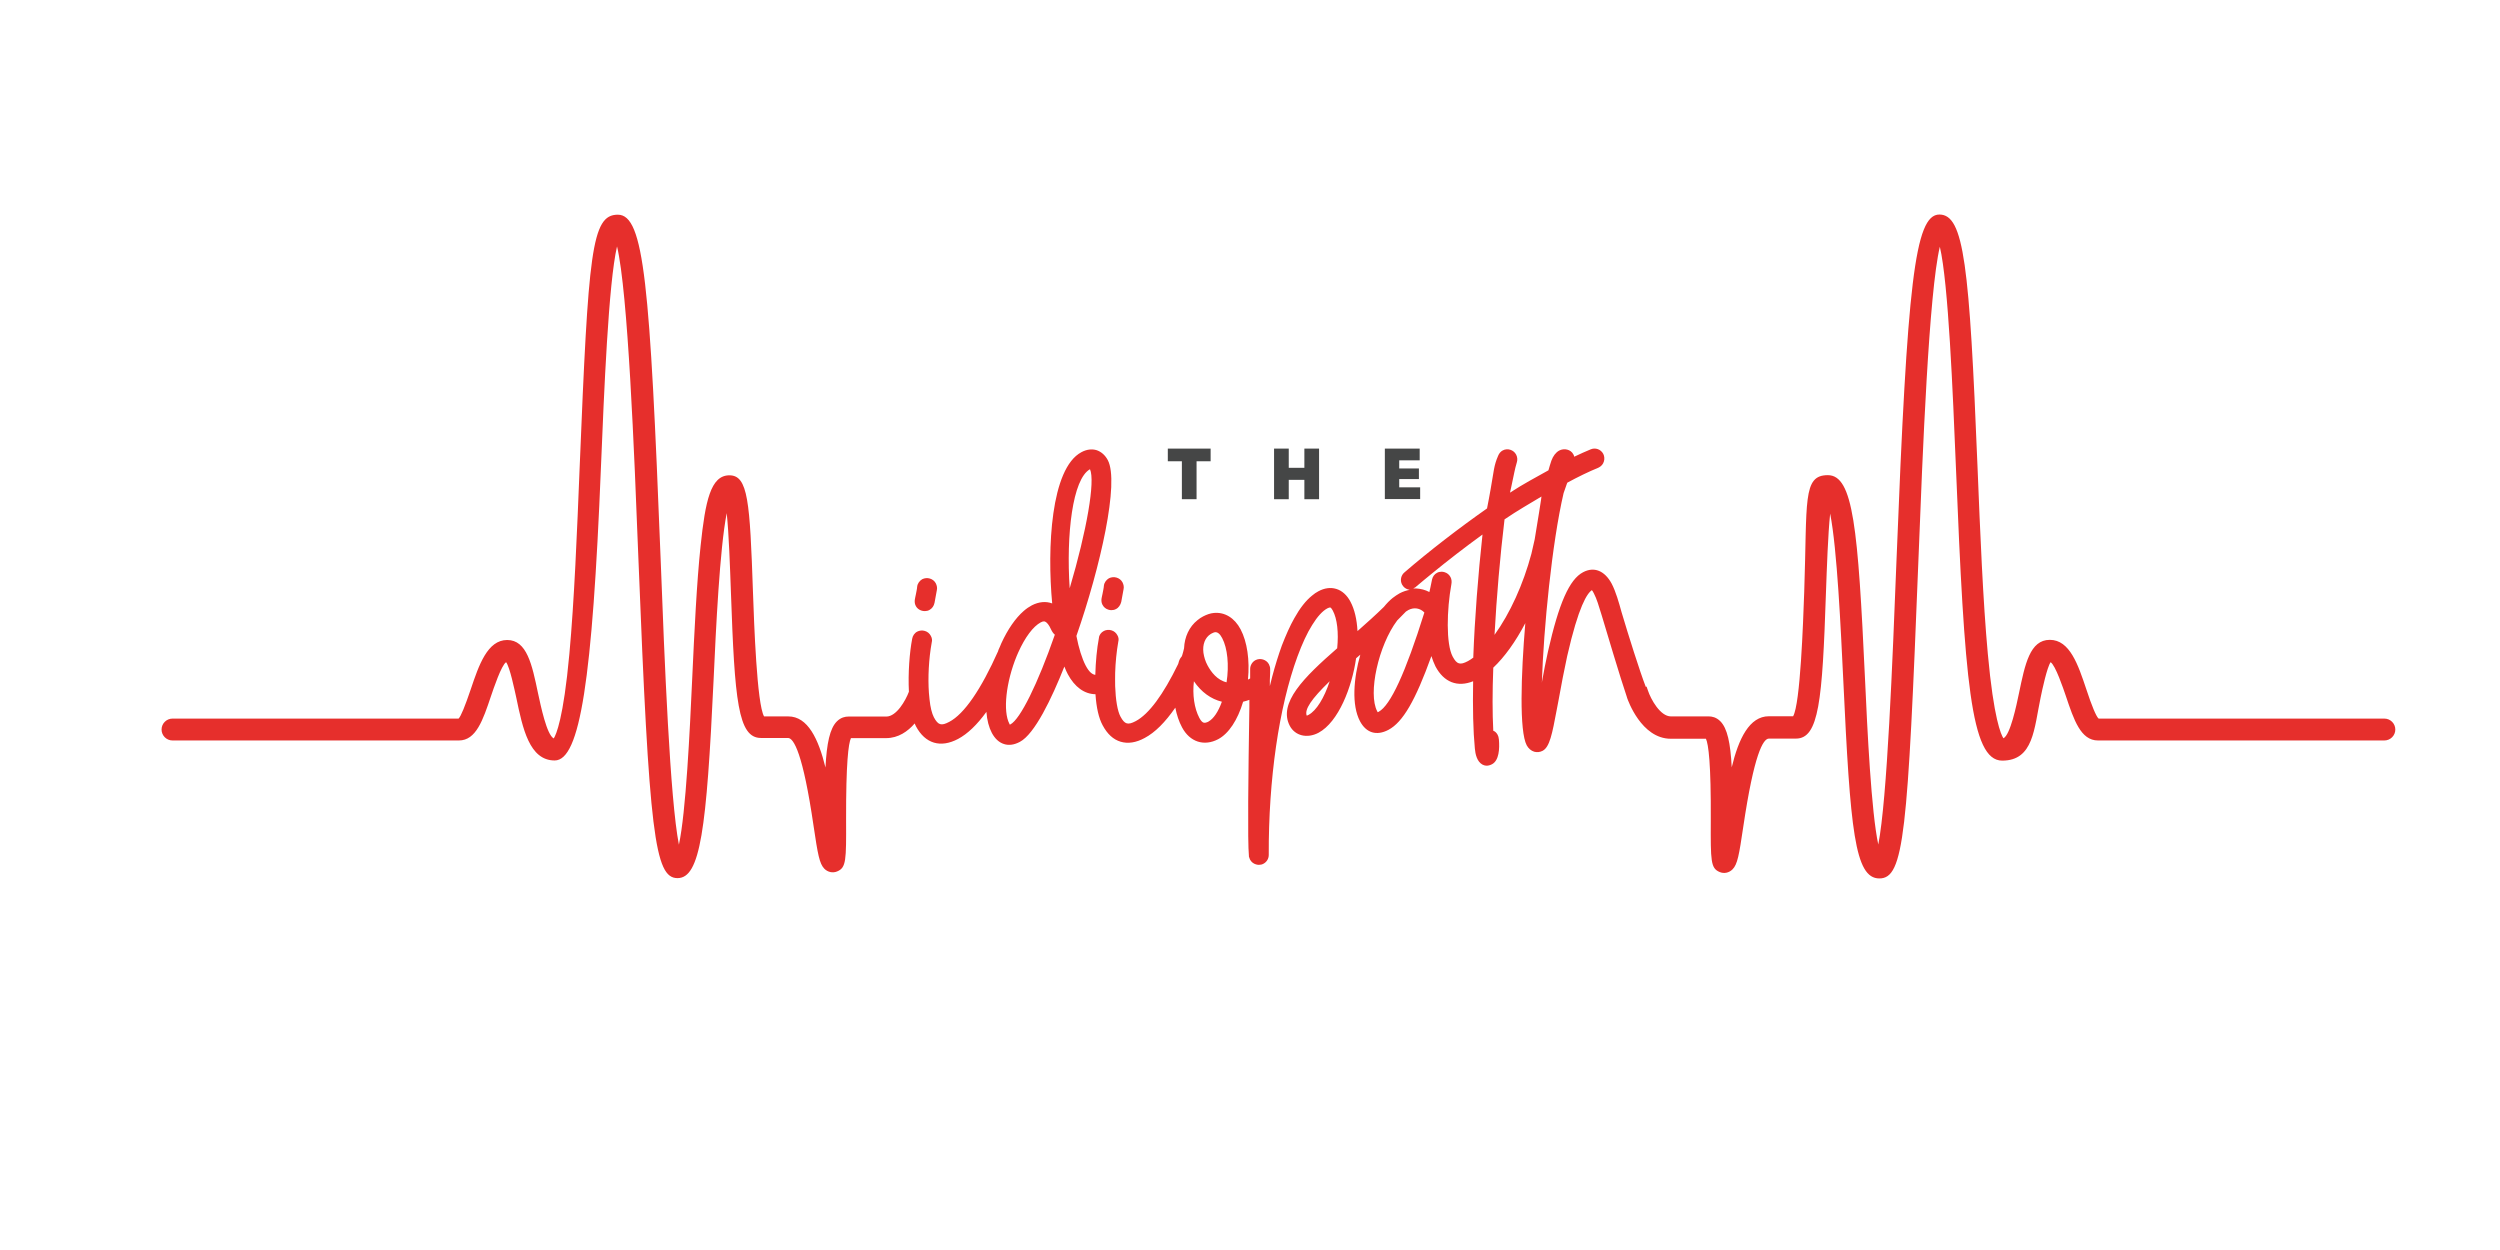 <?xml version="1.0" encoding="UTF-8"?>
<svg id="Layer_1" xmlns="http://www.w3.org/2000/svg" version="1.1" viewBox="0 0 1600 800">
  <!-- Generator: Adobe Illustrator 29.5.1, SVG Export Plug-In . SVG Version: 2.1.0 Build 141)  -->
  <defs>
    <style>
      .st0 {
        fill: #454646;
      }

      .st1 {
        fill: #e62f2c;
      }
    </style>
  </defs>
  <g>
    <path class="st1" d="M591.9,391.1c1,0,2-.2,2.9-.7h0c1.7-.9,2.9-2.6,3.3-4.6.4-2.2,1-5.6,1.5-8.2.3-1.4,0-2.9-.7-4.3-1.6-3-5.5-4.2-8.7-2.6-1.7,1-3,2.8-3.2,4.7-.1,1.6-.6,3.6-.9,5.3-.2,1.1-.5,2.1-.6,3-.1.7-.3,2.5.6,4.1,1.1,2.1,3.4,3.3,5.7,3.3Z"/>
    <path class="st1" d="M706.5,374.8c-.1,1.6-.6,3.6-.9,5.3-.2,1.1-.5,2.1-.6,2.9-.1.7-.3,2.5.6,4.1.8,1.5,2.1,2.6,3.8,3.1.6.2,1.3.3,1.9.3,1,0,2-.2,2.9-.7,1.7-.8,2.9-2.6,3.4-4.6.4-2.2,1-5.7,1.5-8.2.3-1.4,0-2.9-.7-4.3-1.6-3-5.5-4.2-8.7-2.6-1.7,1-3,2.8-3.2,4.7Z"/>
    <path class="st1" d="M1343,459.8c-1.5-1.5-4.2-7.8-7.8-18.8-5.2-15.5-10.5-31.5-23.3-31.5s-15.9,15.7-19.7,33.9c-1.7,8.2-5.6,26.9-10,29.1-1.5-2.2-6.2-12.3-10-54.1-3.1-33.7-4.9-77.5-6.6-119.9-5.2-128.8-8.6-161.2-24.4-161.2s-20.5,44.6-27.4,220.2c-2.6,66.1-6,153.8-11.7,183-4.5-20.9-7-73-8.5-106.1-4.5-96.5-7.5-130.3-23.8-130.3s-13.1,16.7-15.1,74.7c-.7,19.9-2.5,71.7-7.1,79.6h-15.5c-12.5,0-19.4,14.4-23.8,32.7-.8-15.6-2.8-25-7.3-29.5-2.6-2.6-5.4-3.1-7.3-3.1h-24.3c-6.9,0-12.9-11.1-14.7-16.5l-.9-2.6-.5.2c-3.9-10.1-11.1-33-15.5-47.8-1.7-6.2-3.7-13.2-6.3-18.2-4.5-8.4-11.3-11.1-18.3-7.4-8.8,4.6-15.5,19.8-22.5,50.8-1.4,6.4-2.7,12.8-3.8,19.1,0,.2,0,.5-.1.7,1.1-34.7,6.5-89.5,13.9-121.2.6-1.7,1.5-4.4,2.1-6l.3-.7c7-3.8,13.6-7,19.7-9.5l.6-.3c1.5-.8,2.6-2.1,3.1-3.8.5-1.6.3-3.4-.4-4.8-1.6-3-5.1-4.2-8.1-2.9-3.2,1.3-6.7,2.9-10.5,4.7-.1-.6-.3-1.1-.6-1.6-1.6-3-5.8-4.1-9.1-2.3-2.1,1.2-3.8,3.4-4.9,6.4-.7,2-1.3,4.1-1.9,6.2-8,4.5-15.9,8.6-24.6,14.3.3-1.4.6-2.7.9-4.1,2-9.1,1.9-9.9,3.5-15.4.5-1.6.3-3.4-.5-4.9-1.6-3-5.5-4.3-8.6-2.6-1.3.7-2.3,1.9-2.9,3.4-2.8,6.4-2.7,9.7-4.8,21.4-.7,4.1-1.5,8.2-2.3,12.3-18.1,12.7-37.3,27.5-52.7,40.8-2.4,1.9-3.1,5.2-1.7,7.9.8,1.5,2.1,2.6,3.7,3.1.4.1.8.2,1.2.3-2.2.4-4.3,1.1-6.4,2.2-1.5.8-2.9,1.8-4.5,3-2,1.6-3.9,3.6-5.6,5.7-5.2,5.1-10.8,10.1-16.9,15.5-.4-7.5-1.9-13.9-4.5-18.8-2.2-4.2-5.4-7.1-9.1-8.2-3.6-1.1-7.5-.6-11.4,1.5-1.4.7-2.8,1.7-4.1,2.8-4,3.2-7.8,8.1-11.3,14.4-2.8,4.9-5.4,10.8-8,17.5-2.2,6.1-4.3,12.8-6.2,20-.5,2-1,4-1.5,6v-3.7c.1-1.8.1-3.5.2-5,0-.8,0-1.5,0-2.3,0-1-.3-2-.8-3-1.6-3-5.6-4.2-8.6-2.6-2.1,1.1-3.4,3.4-3.4,5.6,0,1.3,0,2.8,0,4.4v1.7c-.4.2-.7.4-1.1.6,0,0-.2,0-.3.1,1.2-12.4-.5-24.1-4.7-32.1-3.9-7.4-10.2-11.2-17.2-10.5-2.2.2-4.5,1-6.8,2.2-1.4.7-2.5,1.5-3.6,2.4-5.3,4.2-8.3,10.7-8.6,18-.3,1.3-.8,3.3-1.2,4.5l-.4.9c-.9.9-1.6,2.3-2,4.1l-.2.6c-9.6,19.7-18.7,32-27.1,36.5-5.1,2.7-7.1,2.1-9.8-2.9-1.9-3.5-3.1-10.7-3.4-19.5,0-3.1-.1-5.8,0-8.4.2-6.8.9-13.7,2-20,.4-1.4.2-2.9-.6-4.2-.8-1.5-2.1-2.6-3.8-3.1-1.6-.5-3.4-.3-4.8.4-1.8.9-3.1,2.7-3.2,4.5-1.3,6.8-2.1,15.5-2.3,23.6-1.8-.2-3.9-1.6-6.2-6-2.3-4.4-4.4-11.1-5.9-18.9,15.4-44.2,27.6-98.4,20.1-112.5-1.7-3.2-4.2-5.4-7.2-6.4-3-.9-6.4-.5-9.7,1.3-19.6,10.4-22,61.5-18.7,96.8-4-1.5-8.5-1.1-13,1.2-1.7.9-3.5,2.1-5.2,3.6-5.3,4.6-10.2,11.7-14.3,20.6-.7,1.6-1.3,3.2-2,4.6v.3c-11,24.7-21.8,40.5-31.4,45.5-5.1,2.7-7.1,2.1-9.8-2.9-1.3-2.5-2.3-6.5-2.8-11.5l-.4-4.2c-.7-9.7-.1-21.7,1.8-32.2.4-1.4.2-2.9-.6-4.3-.8-1.5-2.1-2.6-3.8-3.1-1.6-.5-3.4-.3-4.8.4-1.8.9-3,2.7-3.3,4.6-1.7,8.8-2.7,22-2.1,33.9-2.1,5.6-7.9,15.9-14.5,15.9h-24.3c-1.9,0-4.7.5-7.3,3.1-4.5,4.5-6.5,14-7.3,29.5-4.5-18.3-11.3-32.7-23.8-32.7h-15.5c-4.6-7.9-6.4-59.7-7.1-79.6-2-58-3.1-74.7-15.1-74.7s-15.4,16.5-18.4,45c-2.5,23.4-4,54.9-5.4,85.3-1.5,33.1-4,85.2-8.5,106.1-5.7-29.2-9.2-116.9-11.7-183-6.9-175.6-10.5-220.2-27.4-220.2s-18.8,24.1-24.4,161.2c-1.7,42.4-3.5,86.2-6.6,119.9-3.8,41.5-8.5,51.7-10,54.1-4.5-2.3-8.3-20.8-10.1-29.1-3.8-18.2-7.1-33.9-19.7-33.9s-18.1,16-23.3,31.5c-3.7,10.9-6.3,17.3-7.8,18.8H110.4c-3.8,0-7,3.1-7,7h0c0,3.8,3.1,7,7,7h183.3c11,0,15.4-13.1,20.5-28.3,1.7-5,6.7-19.9,9.7-21.8,2.4,3.1,5.4,17.7,6.5,22.6,4.1,19.8,8.4,40.3,24.6,40.3s24.1-51.4,29.6-187.6c2-48.1,4.8-117.8,10.3-141.4,7,29.6,11,131,13.7,200.4,6.9,175.4,10.4,203.9,25,203.9s18.6-31,23.1-126.9c1.5-32.8,3.9-83.8,8.4-106.7,1.4,13.4,2.1,34.4,2.7,50.9,2.4,68.9,4.5,93,19.2,93h17.3c3.7,0,9.6,9.8,16.4,56.4,2.7,18.1,3.7,24,6.9,27.3,2.2,2.2,5.4,2.9,8.2,1.7,5.8-2.4,5.8-7.1,5.7-32.8-.1-36.8,1.5-49.1,3.1-52.5h22.5c7.8,0,13.9-4.3,18.3-9.4.3.6.5,1.3.8,1.8,5.9,11.1,15.7,14.1,27,8.1,6-3.2,12.1-9,18.1-17.3.4,5.4,1.6,9.9,3.5,13.5,2,3.7,4.6,6.1,7.8,7.1,3.1,1,6.5.5,10.1-1.4,9.5-5,20.3-27.6,28.5-48.2.7,1.8,1.4,3.4,2.2,4.9,4.4,8.2,10.6,12.7,17.7,12.8.6,8.7,2.1,15.3,4.6,19.9,3,5.6,6.8,9.1,11.5,10.5,4.7,1.4,9.9.6,15.4-2.4,6.6-3.5,13.1-10,19.6-19.4.9,4.6,2.3,8.9,4.3,12.6,5,9.4,14.1,12.3,23.1,7.6,6.8-3.6,12.5-12.3,16-24,1.3-.3,2.6-.7,4-1.2v4.1c-.7,44.2-1.2,86.3-.3,95.7v.4c.2.5.3,1.2.7,2,.8,1.5,2.1,2.6,3.8,3.1.6.2,1.3.3,1.9.3,1,0,2-.2,2.9-.7,2.1-1.1,3.4-3.3,3.4-5.6-.2-48.3,6.5-94.7,18.4-127.1,3-8.1,6.1-14.9,9.4-20.1,3.3-5.4,6.7-9.1,9.8-10.7.8-.4,1.5-.6,1.8-.5.2,0,.7.4,1.6,2,2.8,5.2,3.8,14,2.8,24.1-21.3,18.6-38,35.1-30.3,49.7,3.4,6.3,11,8.2,18.3,4.4,12.9-6.9,21.5-29.4,24.1-47.7.7-.6,1.4-1.2,2.1-1.8l.6-.5c-4.3,15.1-5.7,32.2-.2,42.6,4,7.5,10.6,9.5,18.2,5.5,9.2-4.9,17.2-18.6,27.5-47.2.7,2.2,1.6,4.6,2.6,6.6,5.4,10.2,14.1,13.5,24.1,9.5-.3,17.2,0,31.7,1.1,43,.3,3.7,1.4,8.4,4.8,10.3,1.3.7,3.4,1.3,6.2-.2,4.5-2.4,4.9-9.9,4.4-15.8-.2-2.6-1.3-4-2.2-4.8-.3-.3-.8-.6-1.4-.8-.6-11.3-.6-24.9,0-40.4,7.2-6.8,14.2-16.5,20.5-28.5-2.8,33.3-3.9,69.2.9,78.2,1.1,2,2.8,3.5,4.8,4.1,1.8.5,3.7.3,5.4-.6,4.5-2.4,6.1-10.8,9-26.2l1.2-6.3c1.7-9.6,3.6-19.3,5.5-28.1,7.3-32.1,12.8-40.2,15.8-42.2.3.3.7.9,1.3,2.1,1.8,3.4,3.2,8.2,4.8,13.4l.7,2.3c1.3,4.4,11.7,39.3,15.6,50.6l.2.7c.4,1.1,9,26,27.9,26h22.5c1.6,3.4,3.3,15.8,3.1,52.5-.1,25.8-.1,30.4,5.7,32.8,2.8,1.2,6,.5,8.2-1.7,3.2-3.2,4.2-9.1,6.9-27.3,6.9-46.6,12.7-56.4,16.4-56.4h17.3c14.7,0,16.9-24.1,19.2-93.1.6-16.5,1.3-37.5,2.7-50.9,4.5,22.9,6.8,73.9,8.4,106.6,4.5,95.9,7.3,126.9,23.1,126.9s18.1-28.6,25-204c2.7-69.4,6.7-170.8,13.7-200.3,5.5,23.5,8.3,93.3,10.3,141.4,5.5,136.1,9.5,187.5,29.6,187.5s20.4-20.5,24.6-40.4c1-4.9,4.1-19.4,6.4-22.6,3.1,2,8.1,16.8,9.8,21.8,5.1,15.2,9.5,28.3,20.5,28.3h183.3c3.8,0,7-3.1,7-7h0c0-3.8-3.1-7-7-7h-182.7ZM646.6,463.6c-.1,0-.2.1-.3.2,0-.1-.2-.3-.3-.6-4.2-8-2.2-26.6,4.7-43.4.3-.8.7-1.6,1-2.3,4.3-9.6,9.5-16.6,14.4-19.2.9-.5,1.5-.6,1.9-.6s.6,0,.7.1c1.3.4,2.7,2.2,3.9,4.9.8,1.7,1.6,2.8,2.5,3.5-11,31.6-22.1,54-28.4,57.4ZM697.6,300.3c3.4,7.6-2,39-13,76.2-2.3-34.3,1.8-70,13-76.2ZM773.5,461.8h0c-1.4.7-2.4.9-3.2.7-.9-.3-1.8-1.3-2.7-3-3.3-6.2-4.5-15-3.5-23.5,4.7,6.9,10.9,11.4,17.9,13.1-2.3,6.4-5.3,10.9-8.6,12.7ZM785.1,436.7c-6.1-1.4-10-6.6-12.3-10.9-1.4-2.6-2.2-5.3-2.6-8-.7-5.4,1.1-9.8,4.6-12l.7-.4c.8-.4,1.6-.8,2.4-.8,1.3,0,2.8.9,4.3,3.8,3.4,6.4,4.5,17.3,2.8,28.3ZM837.5,457.5h0c-.6.3-1,.5-1.2.5-1.5-3.9,2.8-10.5,14.7-22-3.5,10.7-8.5,18.8-13.5,21.5ZM882.4,455.5c-.3.2-.5.3-.7.3,0-.1-.2-.3-.3-.6-6-11.3.8-42.2,12.8-58.1,1.9-1.9,3.8-3.8,5.6-5.7.6-.4,1.1-.7,1.6-1,3.6-1.9,7.5-1.2,10.2,1.6-12.1,38.7-21.7,59.4-29.2,63.5ZM943,420.8c-1.2.9-2.4,1.7-3.5,2.3-5.1,2.7-7.1,2.1-9.8-2.9-4.3-8.1-3.8-29.9-.8-46.4.3-1.6.1-3.2-.6-4.5-.8-1.5-2.1-2.6-3.8-3.1-.6-.2-1.3-.3-1.9-.3-1,0-2,.2-2.9.7-1.6.8-2.8,2.4-3.2,4.3-.3,1.6-.6,3.2-1,4.9-.2,1-.5,2.1-.7,3.1-2.6-1.4-5.5-2.1-8.5-2.3-.6,0-1.2,0-1.9,0,.3-.1.6-.2.8-.4.3-.1.9-.4,1.4-1,3-2.6,6.4-5.3,9.9-8.2,10-8.2,21-16.7,32.3-24.9-2.8,25.7-5,53.9-5.9,78.6ZM982.2,345.2s0,0,0-.2c0,0,0,0,0,.2l-2.1,9.2c-5.2,19.5-13.7,38.2-23.6,51.9,1.3-24.3,3.6-50.7,6.4-73.9,8.5-5.8,16-10,23.6-14.6,0,0,.7-2.9-4.3,27.4Z"/>
  </g>
  <path class="st0" d="M756.4,319.5v-30.9l3.5,6.6h-12.5v-8.1h27.4v8.1h-12.5l3.5-6.6v30.9h-9.3Z"/>
  <path class="st0" d="M815.4,319.5v-32.4h9.4v32.4h-9.4ZM822.3,307.1v-7.7h15v7.7h-15ZM834.8,319.5v-32.4h9.4v32.4h-9.4Z"/>
  <path class="st0" d="M886.3,319.5v-32.4h22.3v7.5h-17l3.9-6v29.3l-3.3-6h16.7v7.5h-22.6ZM893.4,306.6v-6.8h14.7v6.8h-14.7Z"/>
</svg>